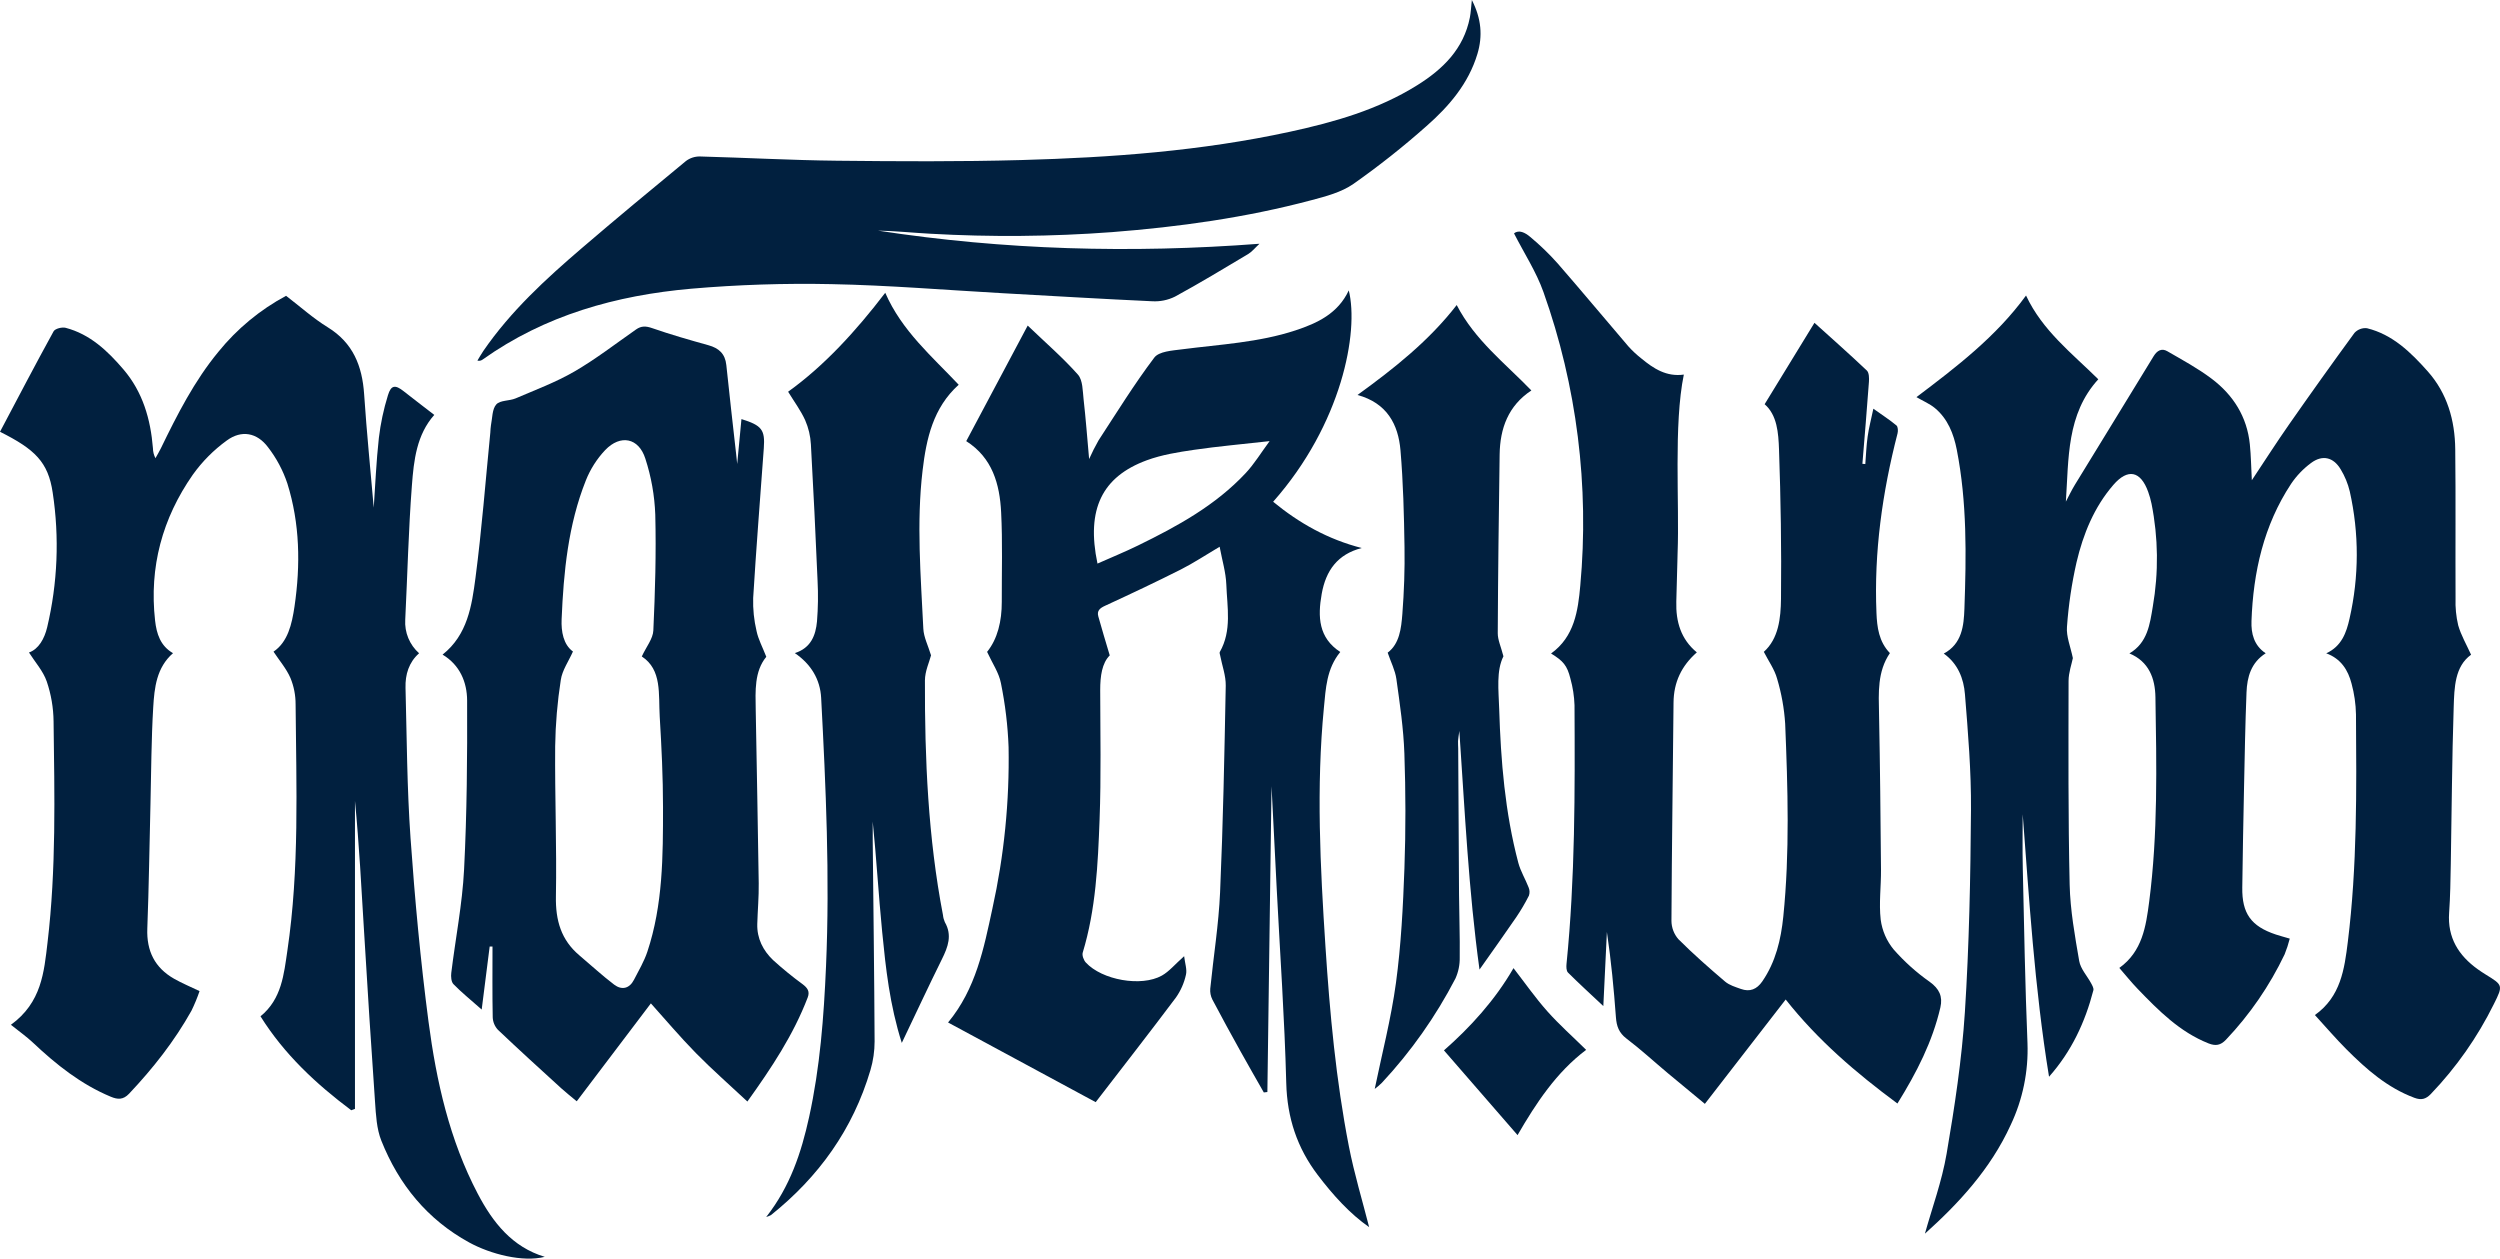 <?xml version="1.0" encoding="UTF-8"?> <svg xmlns="http://www.w3.org/2000/svg" width="145" height="73" viewBox="0 0 145 73" fill="none"><g clip-path="url(#clip0_128_1020)"><path d="M111.154 23.034C113.474 21.282 115.771 19.529 117.51 17.14C118.46 19.177 120.182 20.497 121.701 21.998C119.854 24.022 119.99 26.591 119.82 29.095C119.993 28.77 120.149 28.436 120.341 28.122C121.861 25.634 123.392 23.153 124.908 20.664C125.11 20.332 125.376 20.181 125.701 20.369C126.576 20.876 127.475 21.361 128.28 21.969C129.525 22.909 130.329 24.169 130.491 25.771C130.559 26.442 130.567 27.118 130.606 27.854C131.353 26.73 132.042 25.654 132.773 24.608C134.016 22.827 135.278 21.06 136.56 19.307C136.651 19.208 136.765 19.132 136.891 19.085C137.016 19.038 137.151 19.021 137.285 19.037C138.771 19.402 139.825 20.434 140.805 21.535C141.941 22.812 142.385 24.375 142.404 26.052C142.437 28.937 142.408 31.823 142.422 34.709C142.403 35.234 142.455 35.759 142.576 36.27C142.74 36.845 143.053 37.377 143.322 37.974C142.377 38.654 142.351 39.868 142.314 41.013C142.214 44.04 142.201 47.07 142.146 50.099C142.129 51.047 142.116 51.996 142.049 52.942C141.948 54.387 142.597 55.419 143.713 56.219C143.86 56.324 144.011 56.423 144.164 56.518C145.166 57.135 145.19 57.146 144.645 58.234C143.697 60.153 142.464 61.912 140.988 63.452C140.696 63.754 140.433 63.822 140.036 63.673C138.474 63.092 137.256 62.023 136.103 60.869C135.468 60.234 134.883 59.548 134.264 58.872C135.762 57.808 135.978 56.21 136.174 54.623C136.717 50.243 136.679 45.839 136.647 41.437C136.635 40.832 136.549 40.231 136.39 39.648C136.188 38.866 135.778 38.206 134.922 37.892C135.815 37.485 136.093 36.688 136.273 35.88C136.829 33.452 136.833 30.929 136.286 28.499C136.178 28.049 136.001 27.619 135.762 27.225C135.338 26.512 134.699 26.361 134.037 26.856C133.587 27.189 133.196 27.598 132.882 28.064C131.295 30.47 130.687 33.181 130.586 36.026C130.561 36.742 130.726 37.434 131.41 37.891C130.561 38.431 130.333 39.266 130.298 40.154C130.224 42.009 130.192 43.867 130.153 45.724C130.112 47.641 130.078 49.559 130.052 51.477C130.031 52.985 130.564 53.722 131.993 54.2C132.236 54.281 132.485 54.346 132.806 54.44C132.727 54.75 132.628 55.054 132.509 55.35C131.64 57.172 130.492 58.843 129.107 60.302C128.798 60.628 128.51 60.681 128.098 60.518C126.426 59.856 125.198 58.614 123.983 57.353C123.623 56.979 123.296 56.572 122.921 56.14C124.256 55.183 124.466 53.732 124.653 52.293C125.163 48.354 125.08 44.393 125.015 40.436C124.997 39.345 124.636 38.37 123.506 37.898C124.559 37.282 124.694 36.197 124.863 35.177C125.205 33.204 125.18 31.184 124.79 29.221C124.741 28.985 124.676 28.753 124.594 28.526C124.156 27.31 123.414 27.15 122.569 28.131C121.456 29.421 120.824 30.978 120.439 32.614C120.159 33.846 119.974 35.099 119.884 36.361C119.839 36.922 120.09 37.507 120.226 38.169C120.156 38.522 119.978 39.008 119.977 39.493C119.971 43.433 119.951 47.374 120.04 51.312C120.074 52.792 120.342 54.274 120.594 55.739C120.674 56.197 121.055 56.601 121.288 57.035C121.354 57.159 121.446 57.32 121.416 57.435C120.938 59.286 120.149 60.979 118.844 62.451C117.997 57.26 117.686 52.026 117.317 47.229C117.317 48 117.295 49.198 117.322 50.395C117.397 53.765 117.457 57.137 117.594 60.505C117.654 62.141 117.32 63.768 116.621 65.245C115.451 67.809 113.593 69.806 111.645 71.553C112.057 70.074 112.63 68.519 112.904 66.914C113.368 64.197 113.786 61.456 113.963 58.708C114.213 54.803 114.289 50.883 114.317 46.969C114.334 44.735 114.146 42.497 113.967 40.268C113.895 39.363 113.563 38.496 112.739 37.907C113.801 37.343 113.901 36.282 113.936 35.31C114.046 32.226 114.091 29.133 113.493 26.082C113.313 25.165 112.972 24.289 112.226 23.67C111.925 23.42 111.548 23.263 111.154 23.034Z" fill="#01203F"></path><path d="M20.372 64.395C18.334 62.868 16.487 61.151 15.109 58.946C16.341 57.945 16.466 56.5 16.669 55.128C17.371 50.392 17.184 45.62 17.145 40.856C17.147 40.33 17.046 39.809 16.846 39.323C16.609 38.779 16.203 38.309 15.864 37.796C16.69 37.238 16.93 36.212 17.083 35.167C17.434 32.765 17.394 30.369 16.667 28.042C16.413 27.28 16.032 26.567 15.541 25.934C14.905 25.09 14.007 24.924 13.155 25.548C12.396 26.098 11.729 26.768 11.182 27.534C9.418 30.063 8.646 32.892 8.995 35.994C9.081 36.755 9.3 37.46 10.035 37.884C9.076 38.719 8.955 39.887 8.887 41.024C8.776 42.877 8.773 44.736 8.728 46.593C8.668 49.015 8.636 51.437 8.544 53.858C8.495 55.164 8.982 56.131 10.097 56.767C10.544 57.022 11.023 57.219 11.574 57.485C11.441 57.874 11.284 58.254 11.104 58.623C10.115 60.391 8.873 61.966 7.488 63.434C7.142 63.8 6.824 63.776 6.425 63.61C4.697 62.89 3.261 61.746 1.909 60.471C1.53 60.114 1.098 59.813 0.632 59.439C2.418 58.143 2.553 56.381 2.757 54.666C3.264 50.402 3.162 46.117 3.107 41.837C3.098 41.05 2.964 40.27 2.712 39.526C2.502 38.918 2.033 38.401 1.681 37.845C2.239 37.65 2.577 37.05 2.736 36.383C3.342 33.826 3.451 31.175 3.057 28.576C2.795 26.799 2.031 26.061 0 25.043C1.03 23.096 2.048 21.145 3.108 19.218C3.194 19.061 3.597 18.959 3.806 19.013C5.222 19.384 6.243 20.352 7.164 21.431C8.278 22.735 8.733 24.306 8.87 25.991C8.872 26.195 8.922 26.395 9.016 26.575C9.122 26.383 9.237 26.195 9.333 25.997C10.284 24.039 11.268 22.102 12.66 20.413C13.743 19.074 15.08 17.967 16.592 17.157C17.407 17.78 18.159 18.459 19.006 18.98C20.475 19.883 21.01 21.22 21.12 22.869C21.27 25.102 21.495 27.33 21.677 29.443C21.765 28.176 21.821 26.782 21.974 25.398C22.074 24.56 22.25 23.733 22.5 22.927C22.68 22.327 22.927 22.307 23.41 22.689C23.991 23.148 24.581 23.595 25.188 24.064C24.165 25.213 24.001 26.697 23.891 28.144C23.692 30.737 23.633 33.342 23.504 35.941C23.481 36.306 23.542 36.672 23.681 37.009C23.821 37.347 24.035 37.648 24.307 37.889C23.712 38.415 23.501 39.122 23.52 39.884C23.594 42.789 23.607 45.701 23.81 48.598C24.061 52.156 24.389 55.714 24.853 59.25C25.308 62.711 26.071 66.118 27.713 69.243C28.584 70.901 29.7 72.325 31.596 72.897C30.329 73.217 28.466 72.751 27.209 72.061C24.789 70.734 23.132 68.707 22.118 66.16C21.843 65.471 21.805 64.668 21.752 63.91C21.521 60.629 21.316 57.346 21.118 54.063C20.964 51.526 20.832 48.988 20.588 46.449V64.316C20.516 64.342 20.444 64.369 20.372 64.395Z" fill="#01203F"></path><path d="M68.68 55.459C68.729 55.883 68.859 56.237 68.784 56.54C68.68 57.011 68.484 57.457 68.208 57.851C66.689 59.877 65.13 61.873 63.55 63.925C60.657 62.364 57.831 60.839 54.988 59.304C56.6 57.36 57.061 55.013 57.558 52.703C58.239 49.627 58.554 46.481 58.498 43.331C58.452 42.084 58.302 40.843 58.053 39.62C57.937 39.016 57.552 38.464 57.252 37.808C57.864 37.05 58.106 36.019 58.103 34.912C58.098 33.178 58.154 31.441 58.066 29.711C57.983 28.084 57.564 26.554 56.042 25.586C57.215 23.379 58.373 21.202 59.607 18.883C60.651 19.884 61.651 20.748 62.521 21.729C62.806 22.051 62.793 22.674 62.849 23.166C62.973 24.259 63.055 25.356 63.169 26.625C63.334 26.254 63.516 25.892 63.717 25.54C64.772 23.924 65.788 22.277 66.948 20.742C67.222 20.379 67.989 20.334 68.545 20.262C70.758 19.975 72.999 19.867 75.142 19.161C76.417 18.74 77.603 18.182 78.229 16.842C78.828 19.247 77.827 24.596 73.842 29.102C75.359 30.349 77.022 31.283 78.98 31.785C77.582 32.144 76.9 33.086 76.659 34.444C76.422 35.777 76.474 36.994 77.736 37.815C76.938 38.787 76.895 39.935 76.787 41.042C76.338 45.66 76.575 50.276 76.876 54.891C77.129 58.778 77.489 62.653 78.233 66.478C78.546 68.084 79.025 69.658 79.41 71.174C78.307 70.409 77.32 69.325 76.425 68.144C75.234 66.574 74.655 64.835 74.603 62.823C74.506 59.073 74.243 55.327 74.051 51.578C73.948 49.585 73.848 47.592 73.749 45.599C73.668 51.512 73.588 57.425 73.508 63.337L73.301 63.362C72.853 62.572 72.398 61.786 71.957 60.991C71.401 59.989 70.849 58.985 70.316 57.97C70.219 57.777 70.177 57.56 70.195 57.344C70.381 55.48 70.684 53.622 70.765 51.755C70.939 47.763 71.017 43.766 71.093 39.77C71.104 39.19 70.882 38.605 70.77 38.021C70.757 37.952 70.721 37.864 70.749 37.815C71.456 36.572 71.175 35.221 71.127 33.91C71.101 33.2 70.885 32.498 70.739 31.711C69.909 32.202 69.214 32.665 68.474 33.038C67.03 33.766 65.566 34.456 64.097 35.133C63.799 35.27 63.611 35.417 63.701 35.748C63.898 36.467 64.119 37.179 64.365 38.013C63.917 38.456 63.811 39.214 63.812 40.021C63.816 42.525 63.87 45.032 63.776 47.532C63.678 50.128 63.562 52.734 62.798 55.252C62.75 55.413 62.853 55.689 62.977 55.825C63.913 56.843 66.198 57.254 67.39 56.583C67.811 56.346 68.138 55.94 68.68 55.459ZM63.654 32.688C64.447 32.335 65.24 32.013 66.008 31.637C68.28 30.527 70.495 29.318 72.253 27.436C72.755 26.898 73.145 26.252 73.638 25.585C72.058 25.763 70.649 25.886 69.252 26.09C68.329 26.225 67.387 26.375 66.516 26.695C63.926 27.647 62.988 29.532 63.654 32.688Z" fill="#01203F"></path><path d="M105.239 18.723C106.208 19.598 107.259 20.526 108.276 21.49C108.408 21.615 108.414 21.929 108.398 22.15C108.283 23.734 108.148 25.318 108.019 26.901C108.075 26.906 108.131 26.911 108.188 26.915C108.23 26.382 108.249 25.845 108.324 25.317C108.395 24.814 108.525 24.32 108.655 23.704C109.198 24.091 109.615 24.361 109.995 24.677C110.083 24.751 110.095 24.993 110.058 25.136C109.177 28.553 108.687 32.016 108.835 35.553C108.87 36.38 108.971 37.21 109.614 37.88C108.883 38.957 108.959 40.181 108.984 41.414C109.045 44.423 109.072 47.432 109.098 50.44C109.106 51.41 108.972 52.39 109.081 53.344C109.165 53.977 109.424 54.574 109.828 55.065C110.45 55.774 111.153 56.406 111.924 56.947C112.481 57.35 112.688 57.797 112.542 58.431C112.082 60.417 111.173 62.196 110.051 64.004C107.636 62.217 105.429 60.325 103.57 57.971C102.03 59.959 100.484 61.955 98.882 64.024C98.107 63.383 97.416 62.816 96.731 62.242C95.931 61.572 95.161 60.862 94.331 60.233C93.897 59.902 93.762 59.519 93.724 59.008C93.603 57.359 93.446 55.712 93.2 54.055C93.133 55.441 93.067 56.827 92.993 58.352C92.237 57.643 91.576 57.039 90.942 56.407C90.845 56.309 90.841 56.072 90.858 55.907C91.359 50.916 91.348 45.91 91.322 40.903C91.304 40.379 91.224 39.86 91.083 39.356C90.893 38.594 90.666 38.336 89.962 37.903C91.314 36.935 91.527 35.422 91.656 33.967C92.187 28.201 91.458 22.387 89.52 16.938C89.103 15.764 88.403 14.694 87.814 13.538C88.095 13.302 88.466 13.498 88.743 13.733C89.313 14.206 89.847 14.721 90.341 15.275C91.727 16.866 93.075 18.491 94.449 20.093C94.678 20.347 94.929 20.58 95.198 20.791C95.904 21.375 96.653 21.867 97.662 21.726C97.063 24.633 97.413 29.19 97.301 32.068C97.291 32.319 97.309 31.969 97.226 34.889C97.192 36.062 97.495 37.077 98.416 37.838C97.528 38.619 97.075 39.568 97.065 40.749C97.027 44.971 96.964 49.192 96.944 53.413C96.948 53.804 97.091 54.181 97.347 54.473C98.209 55.336 99.128 56.142 100.056 56.932C100.305 57.144 100.656 57.245 100.973 57.359C101.492 57.545 101.894 57.383 102.214 56.92C102.992 55.788 103.296 54.492 103.431 53.165C103.81 49.44 103.692 45.704 103.54 41.972C103.483 41.087 103.325 40.212 103.072 39.363C102.924 38.823 102.573 38.34 102.302 37.807C103.154 37.044 103.286 35.864 103.298 34.73C103.329 31.844 103.284 28.955 103.183 26.071C103.149 25.108 103.075 24.075 102.349 23.444C103.308 21.877 104.256 20.328 105.239 18.723Z" fill="#01203F"></path><path d="M44.445 38.094C43.749 38.943 43.813 40.067 43.832 41.177C43.889 44.528 43.96 47.879 44.006 51.23C44.017 52.016 43.944 52.803 43.922 53.589C43.898 54.431 44.258 55.13 44.838 55.685C45.387 56.184 45.962 56.653 46.56 57.09C46.825 57.294 46.984 57.495 46.848 57.851C46.02 60.015 44.762 61.918 43.348 63.889C42.31 62.917 41.3 62.033 40.361 61.077C39.437 60.136 38.584 59.122 37.751 58.196C36.36 60.033 34.926 61.926 33.45 63.875C33.086 63.57 32.809 63.355 32.55 63.118C31.319 61.995 30.085 60.875 28.877 59.726C28.695 59.53 28.588 59.273 28.578 59.004C28.55 57.636 28.565 56.266 28.565 54.897L28.401 54.898C28.253 56.068 28.105 57.238 27.938 58.554C27.275 57.968 26.759 57.552 26.299 57.079C26.17 56.946 26.148 56.641 26.174 56.427C26.419 54.426 26.815 52.435 26.917 50.428C27.083 47.166 27.106 43.894 27.093 40.627C27.088 39.568 26.674 38.569 25.669 37.968C27.115 36.824 27.365 35.137 27.579 33.507C27.945 30.71 28.161 27.892 28.439 25.083C28.444 24.941 28.456 24.8 28.476 24.661C28.56 24.247 28.54 23.73 28.785 23.457C29.009 23.205 29.541 23.262 29.906 23.106C31.056 22.613 32.24 22.171 33.318 21.546C34.561 20.825 35.709 19.935 36.892 19.108C37.2 18.893 37.465 18.907 37.826 19.032C38.899 19.405 39.993 19.718 41.087 20.023C41.693 20.191 42.059 20.514 42.127 21.175C42.305 22.899 42.505 24.621 42.697 26.344C42.714 26.502 42.73 26.66 42.757 26.911C42.845 25.988 42.923 25.162 43.004 24.307C44.195 24.676 44.377 24.932 44.301 25.994C44.091 28.891 43.86 31.787 43.684 34.687C43.665 35.332 43.732 35.977 43.881 36.605C43.98 37.081 44.224 37.526 44.445 38.094ZM33.231 37.788C32.977 38.36 32.608 38.877 32.526 39.437C32.328 40.709 32.219 41.994 32.2 43.281C32.177 46.186 32.295 49.094 32.243 51.997C32.218 53.385 32.545 54.521 33.608 55.415C34.28 55.98 34.924 56.581 35.623 57.11C36.057 57.437 36.502 57.349 36.771 56.827C37.046 56.292 37.358 55.766 37.547 55.199C38.452 52.478 38.456 49.645 38.455 46.824C38.454 45.07 38.37 43.314 38.264 41.563C38.186 40.264 38.406 38.844 37.224 38.075C37.485 37.511 37.873 37.047 37.894 36.566C37.997 34.329 38.063 32.086 38.006 29.848C37.966 28.744 37.772 27.65 37.43 26.601C37.044 25.389 35.988 25.182 35.102 26.103C34.621 26.613 34.24 27.21 33.98 27.863C32.953 30.441 32.689 33.174 32.574 35.917C32.544 36.625 32.673 37.383 33.231 37.788Z" fill="#01203F"></path><path d="M85.368 0C85.924 1.088 86.001 2.092 85.69 3.127C85.171 4.855 84.038 6.169 82.736 7.313C81.386 8.512 79.969 9.633 78.494 10.67C77.796 11.155 76.898 11.389 76.058 11.612C72.266 12.622 68.397 13.16 64.49 13.464C60.983 13.725 57.463 13.755 53.952 13.556C52.94 13.502 51.931 13.394 50.918 13.376C58.231 14.498 65.575 14.706 73.05 14.138C72.795 14.373 72.619 14.6 72.391 14.736C70.986 15.576 69.584 16.423 68.147 17.205C67.737 17.407 67.282 17.5 66.826 17.473C63.934 17.341 61.044 17.166 58.153 17.006C54.844 16.821 51.536 16.544 48.224 16.48C45.51 16.423 42.796 16.512 40.091 16.745C35.747 17.129 31.615 18.275 27.983 20.861C27.941 20.891 27.893 20.911 27.842 20.921C27.792 20.93 27.74 20.928 27.69 20.914C27.806 20.725 27.914 20.529 28.039 20.347C29.618 18.052 31.645 16.192 33.735 14.4C35.731 12.689 37.755 11.01 39.785 9.339C40.017 9.164 40.3 9.072 40.59 9.075C43.245 9.145 45.899 9.294 48.554 9.322C52.112 9.36 55.672 9.381 59.227 9.283C64.459 9.139 69.676 8.758 74.81 7.643C77.392 7.082 79.928 6.363 82.199 4.943C83.68 4.018 84.892 2.845 85.252 1.016C85.308 0.729 85.32 0.432 85.368 0Z" fill="#01203F"></path><path d="M46.101 37.88C47.032 37.583 47.312 36.851 47.386 36.041C47.449 35.258 47.46 34.472 47.419 33.688C47.308 31.049 47.179 28.411 47.032 25.774C47.006 25.29 46.894 24.815 46.7 24.372C46.446 23.811 46.07 23.307 45.711 22.72C47.802 21.219 49.649 19.201 51.344 16.981C52.303 19.184 54.044 20.661 55.604 22.315C54.118 23.654 53.728 25.442 53.511 27.28C53.149 30.341 53.406 33.406 53.553 36.467C53.577 36.959 53.828 37.44 54 38.009C53.901 38.397 53.648 38.93 53.646 39.465C53.632 44.029 53.83 48.581 54.693 53.078C54.707 53.218 54.744 53.356 54.801 53.484C55.238 54.241 54.984 54.919 54.636 55.623C53.864 57.183 53.129 58.761 52.304 60.488C51.6 58.275 51.374 56.159 51.166 54.047C50.957 51.921 50.834 49.786 50.618 47.651C50.618 48.024 50.614 48.397 50.618 48.77C50.657 52.647 50.708 56.524 50.727 60.401C50.727 60.963 50.646 61.523 50.487 62.062C49.473 65.498 47.483 68.264 44.714 70.477C44.626 70.522 44.534 70.559 44.439 70.587C45.833 68.812 46.477 66.843 46.928 64.793C47.562 61.907 47.783 58.975 47.91 56.029C48.134 50.838 47.901 45.657 47.627 40.477C47.571 39.41 47.044 38.525 46.101 37.88Z" fill="#01203F"></path><path d="M79.734 63.158C80.144 61.161 80.683 59.094 80.968 56.993C81.264 54.8 81.377 52.576 81.457 50.361C81.536 48.144 81.531 45.92 81.454 43.703C81.404 42.258 81.19 40.816 80.99 39.381C80.919 38.877 80.67 38.399 80.485 37.855C81.172 37.336 81.271 36.455 81.337 35.607C81.436 34.322 81.483 33.027 81.462 31.738C81.433 29.864 81.387 27.986 81.228 26.12C81.099 24.607 80.442 23.375 78.734 22.909C80.892 21.345 82.892 19.755 84.489 17.692C85.542 19.729 87.297 21.071 88.819 22.646C87.478 23.533 87 24.843 86.979 26.366C86.93 29.819 86.886 33.272 86.87 36.725C86.868 37.115 87.056 37.506 87.199 38.065C86.777 38.908 86.918 40.017 86.953 41.119C87.046 44.128 87.289 47.118 88.061 50.038C88.192 50.534 88.474 50.989 88.66 51.472C88.725 51.623 88.73 51.793 88.677 51.948C88.459 52.379 88.215 52.795 87.945 53.194C87.277 54.171 86.587 55.132 85.811 56.235C85.177 51.626 84.964 47.093 84.641 42.392C84.6 42.704 84.573 42.843 84.566 42.983C84.559 43.124 84.575 43.265 84.576 43.407C84.592 46.235 84.608 49.063 84.624 51.892C84.632 53.103 84.68 54.314 84.664 55.526C84.674 55.948 84.589 56.367 84.416 56.752C83.274 58.954 81.84 60.989 80.153 62.798C80.022 62.929 79.882 63.049 79.734 63.158Z" fill="#01203F"></path><path d="M83.749 60.922C85.269 59.589 86.71 58.013 87.783 56.152C88.436 56.994 89.042 57.864 89.74 58.65C90.432 59.429 91.216 60.123 91.997 60.892C90.276 62.184 89.089 63.985 88.018 65.836C86.598 64.201 85.195 62.587 83.749 60.922Z" fill="#01203F"></path></g><defs><clipPath id="clip0_128_1020"><rect width="145" height="73" fill="white"></rect></clipPath></defs></svg> 